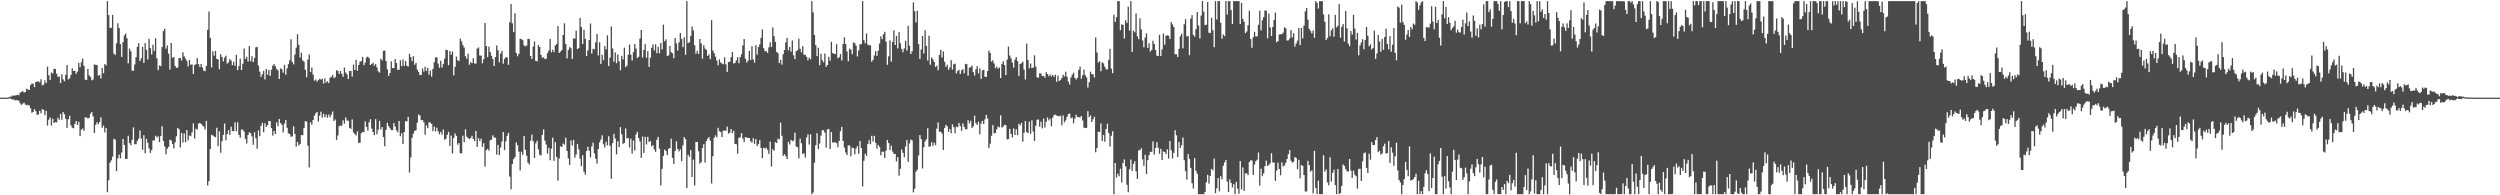 <svg xmlns="http://www.w3.org/2000/svg" width="1920" height="150"><path d="M0 75.000h1v1.000H0zM1 75.000h1v1.000H1zM2 75.000h1v1.000H2zM3 75.000h1v1.000H3zM4 74.995h1v1.000H4zM5 74.897h1v1.000H5zM6 74.753h1v1.000H6zM7 74.335h1v1.204H7zM8 74.200h1v1.678H8zM9 73.343h1v3.125H9zM10 73.459h1v2.880H10zM11 73.321h1v3.836H11zM12 73.145h1v3.645H12zM13 72.686h1v4.477H13zM14 73.131h1v4.191H14zM15 71.190h1v8.227H15zM16 70.609h1v9.915H16zM17 69.957h1v9.636H17zM18 71.090h1v7.668H18zM19 70.640h1v9.636H19zM20 68.102h1v12.681H20zM21 68.703h1v11.837H21zM22 69.145h1v11.911H22zM23 65.318h1v17.902H23zM24 64.151h1v22.397H24zM25 64.306h1v21.648H25zM26 66.884h1v16.935H26zM27 62.960h1v22.390H27zM28 62.640h1v25.519H28zM29 62.529h1v25.380H29zM30 63.299h1v21.767H30zM31 60.867h1v26.162H31zM32 65.608h1v18.172H32zM33 64.953h1v19.460H33zM34 61.732h1v26.802H34zM35 63.816h1v21.317H35zM36 51.143h1v45.241H36zM37 57.808h1v34.094H37zM38 61.478h1v28.666H38zM39 55.676h1v40.734H39zM40 56.498h1v34.744H40zM41 52.824h1v41.641H41zM42 52.992h1v40.705H42zM43 56.505h1v37.564H43zM44 59.013h1v31.465H44zM45 58.712h1v33.302H45zM46 63.778h1v23.735H46zM47 57.058h1v34.957H47zM48 60.992h1v25.083H48zM49 62.403h1v25.338H49zM50 57.400h1v33.899H50zM51 49.873h1v48.379H51zM52 61.029h1v30.612H52zM53 60.152h1v28.799H53zM54 57.567h1v38.746H54zM55 52.472h1v45.604H55zM56 54.511h1v44.043H56zM57 54.322h1v40.954H57zM58 56.702h1v36.263H58zM59 54.976h1v41.046H59zM60 48.252h1v45.288H60zM61 51.684h1v52.798H61zM62 47.842h1v51.691H62zM63 44.983h1v53.742H63zM64 50.557h1v49.844H64zM65 61.172h1v28.909H65zM66 61.504h1v28.739H66zM67 52.907h1v38.109H67zM68 57.926h1v32.616H68zM69 59.071h1v28.306H69zM70 61.710h1v24.256H70zM71 61.101h1v28.242H71zM72 49.464h1v52.719H72zM73 49.840h1v46.033H73zM74 49.882h1v44.025H74zM75 58.127h1v37.224H75zM76 57.573h1v36.101H76zM77 60.318h1v29.803H77zM78 52.187h1v45.968H78zM79 56.231h1v40.159H79zM80 49.262h1v52.412H80zM81 50.205h1v48.068H81zM82 0.863h1v146.790H82zM83 11.606h1v126.855H83zM84 21.462h1v103.461H84zM85 21.329h1v101.840H85zM86 11.439h1v108.872H86zM87 41.103h1v65.514H87zM88 42.235h1v65.020H88zM89 33.320h1v98.053H89zM90 17.859h1v103.802H90zM91 21.538h1v97.238H91zM92 33.877h1v87.767H92zM93 43.668h1v73.438H93zM94 32.390h1v74.323H94zM95 27.256h1v84.071H95zM96 25.761h1v96.289H96zM97 29.319h1v92.718H97zM98 48.669h1v55.598H98zM99 37.389h1v72.470H99zM100 39.361h1v72.257H100zM101 54.280h1v53.150H101zM102 54.249h1v43.589H102zM103 49.563h1v61.197H103zM104 43.915h1v66.844H104zM105 36.015h1v72.207H105zM106 33.142h1v73.416H106zM107 46.791h1v53.415H107zM108 44.779h1v61.640H108zM109 35.984h1v79.044H109zM110 48.342h1v55.484H110zM111 33.127h1v84.625H111zM112 38.279h1v68.376H112zM113 45.689h1v64.016H113zM114 29.765h1v84.207H114zM115 36.948h1v80.437H115zM116 41.806h1v73.472H116zM117 34.332h1v73.540H117zM118 39.069h1v68.822H118zM119 29.382h1v74.860H119zM120 44.797h1v60.737H120zM121 53.851h1v50.890H121zM122 50.203h1v58.927H122zM123 50.757h1v53.652H123zM124 36.126h1v60.834H124zM125 23.929h1v84.299H125zM126 22.117h1v90.376H126zM127 37.337h1v81.193H127zM128 34.930h1v79.231H128zM129 41.195h1v71.612H129zM130 53.475h1v53.820H130zM131 32.986h1v74.831H131zM132 44.463h1v66.190H132zM133 43.755h1v70.251H133zM134 50.649h1v58.726H134zM135 52.156h1v52.533H135zM136 51.860h1v46.348H136zM137 44.755h1v54.544H137zM138 44.546h1v68.683H138zM139 46.426h1v55.686H139zM140 40.209h1v69.235H140zM141 43.365h1v59.137H141zM142 44.992h1v64.254H142zM143 46.688h1v53.153H143zM144 51.050h1v56.674H144zM145 46.051h1v58.009H145zM146 49.717h1v54.939H146zM147 49.547h1v52.005H147zM148 56.762h1v38.024H148zM149 49.985h1v56.416H149zM150 49.322h1v49.593H150zM151 44.658h1v54.824H151zM152 49.279h1v45.661H152zM153 51.502h1v42.880H153zM154 49.128h1v46.042H154zM155 51.855h1v44.549H155zM156 54.197h1v43.026H156zM157 54.668h1v44.704H157zM158 50.615h1v42.234H158zM159 22.948h1v119.510H159zM160 8.865h1v130.271H160zM161 29.097h1v85.330H161zM162 51.829h1v51.638H162zM163 39.315h1v64.762H163zM164 42.733h1v62.118H164zM165 39.071h1v66.305H165zM166 45.231h1v52.878H166zM167 45.630h1v66.615H167zM168 53.157h1v47.717H168zM169 41.626h1v75.721H169zM170 43.754h1v64.728H170zM171 47.141h1v56.411H171zM172 44.306h1v50.573H172zM173 42.777h1v65.012H173zM174 48.833h1v54.223H174zM175 47.849h1v52.108H175zM176 45.384h1v58.270H176zM177 46.508h1v50.816H177zM178 49.974h1v50.760H178zM179 47.477h1v53.333H179zM180 50.602h1v43.378H180zM181 42.078h1v58.752H181zM182 53.824h1v40.107H182zM183 50.901h1v52.669H183zM184 45.017h1v60.737H184zM185 53.743h1v45.786H185zM186 48.971h1v50.647H186zM187 37.299h1v63.764H187zM188 45.268h1v61.364H188zM189 43.555h1v66.612H189zM190 47.281h1v56.452H190zM191 35.355h1v66.295H191zM192 47.060h1v55.261H192zM193 43.179h1v61.577H193zM194 47.663h1v63.548H194zM195 44.536h1v57.039H195zM196 36.423h1v69.780H196zM197 35.954h1v78.295H197zM198 50.381h1v49.797H198zM199 55.021h1v49.518H199zM200 58.962h1v37.682H200zM201 56.965h1v37.345H201zM202 54.383h1v47.173H202zM203 60.971h1v33.677H203zM204 53.000h1v44.506H204zM205 57.421h1v38.668H205zM206 53.731h1v39.208H206zM207 58.375h1v34.684H207zM208 53.484h1v44.879H208zM209 50.455h1v53.692H209zM210 49.258h1v51.322H210zM211 50.897h1v52.044H211zM212 52.926h1v41.101H212zM213 53.997h1v42.926H213zM214 60.646h1v30.772H214zM215 52.506h1v41.973H215zM216 53.176h1v42.678H216zM217 55.823h1v45.842H217zM218 49.808h1v45.161H218zM219 57.413h1v34.735H219zM220 52.541h1v45.588H220zM221 49.263h1v53.132H221zM222 46.301h1v56.672H222zM223 30.143h1v74.933H223zM224 47.667h1v57.096H224zM225 49.476h1v47.474H225zM226 41.926h1v61.014H226zM227 36.549h1v76.023H227zM228 26.285h1v82.655H228zM229 34.433h1v77.268H229zM230 44.212h1v66.452H230zM231 40.488h1v63.175H231zM232 46.308h1v57.608H232zM233 47.395h1v50.975H233zM234 53.627h1v39.431H234zM235 59.272h1v34.078H235zM236 45.794h1v66.096H236zM237 41.857h1v86.657H237zM238 55.352h1v38.566H238zM239 51.816h1v43.863H239zM240 57.276h1v34.885H240zM241 61.943h1v27.001H241zM242 61.044h1v26.083H242zM243 62.699h1v23.337H243zM244 61.558h1v31.773H244zM245 60.443h1v28.375H245zM246 61.123h1v24.650H246zM247 60.517h1v29.876H247zM248 64.166h1v23.279H248zM249 60.285h1v29.670H249zM250 63.506h1v24.525H250zM251 62.301h1v28.114H251zM252 63.784h1v24.234H252zM253 59.742h1v30.256H253zM254 58.967h1v28.997H254zM255 57.536h1v28.127H255zM256 60.010h1v32.967H256zM257 59.241h1v32.585H257zM258 53.919h1v53.495H258zM259 54.464h1v49.647H259zM260 56.737h1v40.181H260zM261 54.546h1v41.820H261zM262 56.675h1v39.935H262zM263 59.000h1v33.340H263zM264 51.917h1v43.039H264zM265 55.637h1v34.584H265zM266 56.997h1v35.558H266zM267 60.734h1v31.920H267zM268 54.541h1v43.700H268zM269 54.385h1v44.636H269zM270 58.854h1v32.845H270zM271 49.604h1v52.119H271zM272 53.741h1v49.218H272zM273 45.950h1v58.078H273zM274 54.362h1v46.543H274zM275 49.869h1v59.997H275zM276 47.436h1v62.156H276zM277 46.873h1v55.505H277zM278 43.654h1v57.790H278zM279 50.078h1v51.366H279zM280 48.044h1v45.213H280zM281 44.144h1v53.290H281zM282 43.487h1v56.846H282zM283 44.655h1v49.288H283zM284 49.927h1v41.685H284zM285 49.088h1v49.657H285zM286 48.113h1v53.271H286zM287 50.458h1v53.340H287zM288 49.079h1v42.452H288zM289 51.727h1v51.374H289zM290 54.760h1v44.835H290zM291 55.708h1v37.053H291zM292 45.126h1v54.294H292zM293 46.396h1v51.198H293zM294 39.020h1v66.322H294zM295 38.865h1v73.475H295zM296 46.902h1v52.795H296zM297 53.242h1v41.071H297zM298 58.280h1v38.595H298zM299 56.075h1v42.442H299zM300 47.159h1v52.822H300zM301 52.304h1v47.622H301zM302 52.263h1v42.132H302zM303 45.332h1v51.883H303zM304 48.390h1v51.728H304zM305 53.651h1v48.005H305zM306 53.487h1v39.452H306zM307 46.297h1v58.348H307zM308 50.851h1v51.471H308zM309 45.639h1v64.946H309zM310 50.616h1v50.763H310zM311 46.875h1v46.152H311zM312 50.473h1v42.808H312zM313 51.098h1v38.639H313zM314 41.338h1v91.151H314zM315 43.791h1v77.136H315zM316 46.897h1v58.936H316zM317 43.103h1v59.575H317zM318 49.703h1v50.896H318zM319 48.274h1v51.683H319zM320 53.474h1v40.799H320zM321 55.194h1v32.685H321zM322 57.632h1v31.127H322zM323 57.504h1v34.836H323zM324 52.563h1v39.654H324zM325 54.933h1v38.954H325zM326 51.258h1v52.218H326zM327 54.425h1v41.873H327zM328 52.101h1v46.316H328zM329 57.378h1v36.481H329zM330 54.162h1v39.993H330zM331 58.875h1v36.302H331zM332 53.016h1v47.701H332zM333 47.801h1v49.428H333zM334 44.080h1v56.792H334zM335 43.942h1v54.096H335zM336 48.869h1v52.062H336zM337 51.952h1v51.174H337zM338 46.584h1v54.671H338zM339 51.908h1v51.537H339zM340 49.030h1v50.446H340zM341 45.010h1v62.215H341zM342 38.172h1v68.440H342zM343 38.479h1v65.058H343zM344 50.029h1v51.239H344zM345 39.228h1v72.859H345zM346 41.985h1v62.155H346zM347 39.578h1v78.356H347zM348 57.979h1v48.060H348zM349 51.321h1v51.176H349zM350 43.419h1v60.990H350zM351 46.254h1v64.845H351zM352 46.845h1v62.971H352zM353 29.653h1v88.000H353zM354 31.737h1v86.055H354zM355 34.675h1v69.531H355zM356 36.559h1v72.601H356zM357 43.180h1v56.097H357zM358 45.141h1v59.836H358zM359 41.289h1v64.820H359zM360 49.717h1v57.154H360zM361 47.760h1v58.228H361zM362 48.483h1v55.818H362zM363 44.734h1v61.961H363zM364 48.742h1v59.674H364zM365 48.812h1v51.764H365zM366 37.324h1v75.398H366zM367 36.410h1v69.740H367zM368 42.577h1v65.824H368zM369 42.770h1v63.681H369zM370 48.604h1v64.214H370zM371 45.440h1v64.574H371zM372 17.669h1v110.323H372zM373 35.318h1v80.040H373zM374 43.843h1v70.498H374zM375 35.850h1v79.868H375zM376 39.973h1v67.772H376zM377 42.786h1v64.495H377zM378 45.385h1v58.505H378zM379 50.667h1v54.891H379zM380 43.789h1v62.000H380zM381 34.926h1v83.813H381zM382 38.554h1v72.685H382zM383 47.856h1v71.320H383zM384 41.172h1v72.192H384zM385 39.086h1v69.630H385zM386 48.913h1v52.474H386zM387 45.190h1v70.126H387zM388 43.777h1v64.731H388zM389 44.177h1v60.131H389zM390 49.745h1v52.275H390zM391 17.099h1v118.493H391zM392 3.155h1v142.260H392zM393 17.931h1v108.012H393zM394 24.666h1v97.451H394zM395 10.207h1v110.530H395zM396 40.642h1v68.727H396zM397 43.207h1v68.339H397zM398 41.379h1v75.153H398zM399 29.673h1v101.184H399zM400 30.082h1v86.474H400zM401 30.842h1v88.081H401zM402 34.888h1v69.614H402zM403 35.560h1v79.516H403zM404 35.004h1v84.622H404zM405 29.798h1v95.091H405zM406 30.024h1v96.324H406zM407 42.993h1v65.080H407zM408 45.260h1v58.133H408zM409 35.781h1v72.744H409zM410 31.825h1v89.460H410zM411 46.769h1v63.320H411zM412 47.073h1v60.952H412zM413 34.521h1v80.201H413zM414 36.108h1v82.767H414zM415 42.208h1v77.212H415zM416 44.324h1v59.227H416zM417 44.040h1v55.377H417zM418 45.331h1v62.714H418zM419 45.091h1v65.912H419zM420 40.810h1v77.207H420zM421 38.748h1v74.880H421zM422 29.891h1v93.218H422zM423 40.156h1v74.037H423zM424 38.152h1v67.569H424zM425 40.085h1v83.473H425zM426 34.939h1v74.227H426zM427 33.857h1v86.603H427zM428 20.013h1v118.675H428zM429 40.647h1v81.089H429zM430 39.670h1v72.647H430zM431 38.404h1v74.524H431zM432 26.862h1v83.391H432zM433 17.915h1v93.128H433zM434 33.764h1v71.998H434zM435 44.910h1v70.931H435zM436 38.450h1v83.243H436zM437 36.173h1v90.503H437zM438 36.992h1v70.955H438zM439 45.236h1v66.557H439zM440 29.469h1v77.913H440zM441 29.679h1v91.460H441zM442 23.510h1v95.104H442zM443 37.698h1v72.798H443zM444 36.962h1v77.705H444zM445 13.750h1v108.114H445zM446 20.763h1v106.875H446zM447 33.771h1v85.417H447zM448 22.887h1v108.971H448zM449 29.799h1v104.341H449zM450 43.009h1v73.002H450zM451 38.635h1v74.082H451zM452 30.813h1v84.912H452zM453 17.999h1v102.909H453zM454 41.183h1v71.258H454zM455 37.465h1v72.071H455zM456 37.865h1v79.895H456zM457 32.537h1v89.345H457zM458 25.996h1v99.704H458zM459 42.536h1v71.902H459zM460 32.467h1v76.841H460zM461 49.099h1v58.044H461zM462 42.078h1v61.857H462zM463 46.184h1v64.685H463zM464 35.361h1v77.975H464zM465 37.929h1v70.932H465zM466 27.146h1v84.506H466zM467 50.744h1v53.858H467zM468 44.291h1v67.683H468zM469 20.349h1v116.945H469zM470 37.197h1v72.741H470zM471 47.394h1v55.379H471zM472 40.220h1v66.202H472zM473 48.530h1v70.025H473zM474 41.838h1v66.638H474zM475 47.116h1v65.823H475zM476 53.917h1v43.716H476zM477 42.852h1v60.304H477zM478 45.584h1v64.898H478zM479 36.607h1v73.181H479zM480 51.490h1v47.152H480zM481 50.401h1v55.887H481zM482 42.054h1v63.959H482zM483 34.278h1v79.036H483zM484 41.972h1v64.517H484zM485 46.463h1v71.490H485zM486 40.013h1v67.937H486zM487 33.817h1v81.783H487zM488 37.268h1v65.932H488zM489 44.560h1v56.705H489zM490 43.577h1v62.492H490zM491 29.578h1v79.079H491zM492 23.052h1v98.168H492zM493 44.165h1v60.680H493zM494 38.358h1v79.162H494zM495 33.902h1v71.178H495zM496 44.309h1v66.631H496zM497 39.357h1v65.726H497zM498 51.361h1v57.760H498zM499 44.272h1v64.041H499zM500 36.703h1v75.680H500zM501 34.204h1v77.267H501zM502 38.705h1v76.027H502zM503 33.984h1v82.648H503zM504 40.852h1v66.468H504zM505 35.934h1v69.170H505zM506 40.879h1v73.314H506zM507 32.956h1v109.478H507zM508 37.911h1v91.759H508zM509 18.917h1v100.800H509zM510 31.713h1v83.116H510zM511 30.182h1v85.824H511zM512 43.053h1v76.099H512zM513 42.562h1v71.680H513zM514 35.259h1v78.472H514zM515 40.153h1v66.390H515zM516 40.903h1v80.300H516zM517 44.694h1v81.186H517zM518 29.184h1v86.794H518zM519 33.368h1v75.195H519zM520 38.859h1v75.520H520zM521 32.586h1v83.682H521zM522 25.292h1v89.469H522zM523 29.825h1v93.997H523zM524 36.217h1v75.334H524zM525 28.653h1v76.649H525zM526 42.105h1v64.738H526zM527 0.863h1v143.558H527zM528 33.057h1v85.853H528zM529 32.461h1v87.961H529zM530 27.691h1v87.546H530zM531 20.322h1v115.595H531zM532 23.361h1v99.235H532zM533 34.714h1v107.789H533zM534 41.224h1v67.841H534zM535 38.986h1v70.076H535zM536 41.437h1v74.756H536zM537 29.970h1v95.676H537zM538 33.258h1v91.295H538zM539 45.008h1v68.679H539zM540 34.729h1v76.010H540zM541 37.348h1v87.501H541zM542 38.335h1v70.075H542zM543 42.996h1v63.513H543zM544 41.725h1v63.568H544zM545 45.481h1v62.611H545zM546 15.488h1v125.408H546zM547 38.764h1v81.223H547zM548 40.799h1v65.095H548zM549 43.528h1v60.476H549zM550 46.431h1v59.003H550zM551 50.142h1v48.021H551zM552 45.612h1v55.192H552zM553 47.928h1v53.469H553zM554 48.797h1v56.462H554zM555 49.307h1v51.024H555zM556 44.033h1v56.311H556zM557 49.395h1v50.937H557zM558 55.256h1v41.990H558zM559 47.556h1v55.104H559zM560 47.415h1v54.416H560zM561 43.908h1v55.176H561zM562 39.990h1v62.233H562zM563 48.723h1v51.673H563zM564 48.306h1v62.233H564zM565 46.324h1v64.492H565zM566 43.821h1v74.248H566zM567 48.521h1v57.342H567zM568 43.908h1v61.516H568zM569 41.608h1v60.650H569zM570 34.935h1v71.505H570zM571 30.000h1v79.149H571zM572 45.024h1v60.272H572zM573 48.017h1v57.708H573zM574 46.537h1v59.328H574zM575 39.029h1v66.937H575zM576 46.059h1v62.346H576zM577 35.518h1v74.064H577zM578 45.542h1v60.623H578zM579 48.146h1v62.352H579zM580 34.772h1v72.006H580zM581 41.969h1v70.117H581zM582 36.194h1v74.537H582zM583 34.168h1v73.461H583zM584 29.098h1v84.508H584zM585 22.649h1v98.764H585zM586 37.042h1v76.401H586zM587 39.300h1v74.913H587zM588 39.309h1v74.102H588zM589 40.609h1v74.496H589zM590 36.350h1v81.826H590zM591 32.554h1v76.206H591zM592 36.020h1v91.885H592zM593 21.118h1v93.457H593zM594 27.805h1v88.025H594zM595 32.217h1v76.886H595zM596 39.896h1v69.939H596zM597 40.930h1v65.601H597zM598 48.433h1v58.538H598zM599 46.028h1v48.178H599zM600 49.600h1v54.707H600zM601 41.656h1v77.998H601zM602 38.398h1v80.024H602zM603 32.495h1v87.508H603zM604 29.058h1v93.157H604zM605 38.593h1v70.346H605zM606 36.051h1v74.897H606zM607 39.695h1v67.733H607zM608 31.089h1v77.425H608zM609 42.434h1v65.486H609zM610 45.398h1v56.515H610zM611 39.272h1v73.237H611zM612 38.596h1v74.429H612zM613 29.767h1v91.887H613zM614 37.443h1v69.019H614zM615 40.208h1v69.800H615zM616 35.532h1v82.642H616zM617 41.996h1v75.705H617zM618 42.181h1v78.793H618zM619 43.579h1v62.032H619zM620 46.266h1v56.921H620zM621 44.274h1v66.792H621zM622 45.532h1v57.675H622zM623 0.863h1v148.275H623zM624 9.523h1v138.282H624zM625 26.896h1v98.129H625zM626 34.652h1v76.861H626zM627 43.103h1v59.213H627zM628 36.646h1v77.874H628zM629 50.043h1v60.177H629zM630 41.278h1v62.916H630zM631 46.186h1v53.879H631zM632 47.824h1v52.234H632zM633 41.114h1v60.729H633zM634 51.281h1v62.057H634zM635 49.945h1v49.482H635zM636 43.598h1v55.426H636zM637 46.539h1v67.867H637zM638 32.125h1v69.323H638zM639 40.680h1v68.765H639zM640 41.331h1v68.151H640zM641 41.584h1v67.709H641zM642 33.938h1v75.987H642zM643 44.683h1v68.475H643zM644 43.935h1v64.317H644zM645 41.548h1v59.218H645zM646 46.464h1v50.993H646zM647 33.772h1v74.465H647zM648 28.691h1v84.726H648zM649 33.907h1v83.221H649zM650 39.545h1v79.584H650zM651 47.020h1v64.620H651zM652 37.372h1v74.393H652zM653 38.157h1v81.907H653zM654 41.614h1v71.752H654zM655 32.565h1v81.146H655zM656 33.244h1v85.248H656zM657 35.125h1v78.930H657zM658 43.363h1v68.890H658zM659 38.687h1v79.352H659zM660 33.945h1v74.323H660zM661 33.943h1v79.723H661zM662 0.863h1v142.319H662zM663 30.886h1v92.570H663zM664 33.207h1v84.871H664zM665 25.668h1v94.094H665zM666 34.271h1v76.398H666zM667 34.839h1v72.836H667zM668 34.752h1v75.973H668zM669 47.415h1v56.874H669zM670 45.967h1v62.654H670zM671 42.604h1v61.760H671zM672 39.259h1v70.440H672zM673 42.916h1v71.299H673zM674 39.023h1v72.262H674zM675 33.496h1v79.351H675zM676 27.828h1v91.469H676zM677 30.078h1v86.529H677zM678 26.330h1v90.147H678zM679 24.432h1v96.956H679zM680 31.939h1v83.736H680zM681 49.753h1v57.791H681zM682 43.283h1v66.588H682zM683 31.063h1v84.114H683zM684 47.305h1v64.552H684zM685 32.188h1v84.176H685zM686 23.314h1v94.827H686zM687 34.557h1v83.642H687zM688 27.651h1v96.374H688zM689 37.136h1v83.478H689zM690 24.676h1v110.230H690zM691 33.217h1v96.390H691zM692 37.535h1v77.286H692zM693 40.105h1v77.300H693zM694 37.166h1v83.627H694zM695 31.308h1v81.221H695zM696 38.816h1v68.761H696zM697 19.815h1v104.524H697zM698 35.105h1v75.052H698zM699 41.453h1v65.666H699zM700 39.475h1v68.333H700zM701 1.836h1v145.933H701zM702 8.606h1v136.335H702zM703 17.226h1v114.635H703zM704 8.288h1v121.972H704zM705 33.896h1v85.467H705zM706 45.282h1v58.439H706zM707 38.054h1v68.874H707zM708 27.650h1v101.742H708zM709 41.046h1v71.999H709zM710 23.256h1v85.320H710zM711 35.269h1v71.743H711zM712 46.462h1v52.065H712zM713 27.391h1v85.230H713zM714 49.660h1v62.759H714zM715 44.089h1v65.137H715zM716 45.614h1v66.587H716zM717 47.567h1v61.968H717zM718 51.413h1v60.108H718zM719 50.388h1v48.385H719zM720 53.972h1v40.021H720zM721 42.263h1v58.922H721zM722 38.268h1v62.924H722zM723 44.202h1v58.360H723zM724 39.468h1v75.702H724zM725 47.437h1v50.807H725zM726 51.408h1v44.475H726zM727 49.720h1v47.360H727zM728 53.625h1v47.683H728zM729 51.759h1v47.262H729zM730 46.211h1v56.084H730zM731 53.470h1v42.091H731zM732 49.327h1v48.347H732zM733 48.911h1v53.368H733zM734 56.353h1v40.930H734zM735 54.572h1v43.194H735zM736 53.543h1v40.922H736zM737 56.833h1v40.006H737zM738 53.971h1v46.486H738zM739 53.215h1v41.558H739zM740 56.309h1v41.121H740zM741 48.979h1v50.300H741zM742 49.296h1v50.008H742zM743 58.091h1v34.173H743zM744 51.975h1v42.761H744zM745 51.557h1v41.272H745zM746 50.400h1v47.940H746zM747 55.367h1v41.675H747zM748 58.004h1v30.810H748zM749 53.271h1v41.364H749zM750 50.808h1v45.156H750zM751 56.363h1v37.076H751zM752 52.598h1v50.592H752zM753 60.592h1v34.283H753zM754 54.115h1v38.708H754zM755 53.533h1v41.767H755zM756 59.051h1v32.603H756zM757 59.033h1v29.256H757zM758 54.573h1v36.422H758zM759 38.814h1v74.971H759zM760 40.707h1v69.605H760zM761 47.342h1v56.972H761zM762 46.300h1v49.799H762zM763 48.746h1v53.665H763zM764 52.376h1v49.737H764zM765 51.148h1v48.239H765zM766 52.803h1v44.352H766zM767 51.788h1v46.046H767zM768 59.937h1v28.651H768zM769 49.031h1v48.944H769zM770 47.003h1v50.146H770zM771 49.943h1v45.899H771zM772 57.695h1v38.435H772zM773 45.782h1v61.305H773zM774 35.786h1v70.919H774zM775 42.629h1v56.352H775zM776 44.863h1v58.064H776zM777 48.109h1v57.463H777zM778 51.901h1v46.702H778zM779 45.756h1v57.922H779zM780 43.835h1v55.434H780zM781 46.875h1v56.948H781zM782 58.303h1v36.783H782zM783 49.107h1v47.253H783zM784 48.543h1v45.822H784zM785 47.325h1v61.480H785zM786 53.444h1v48.452H786zM787 61.005h1v31.911H787zM788 33.514h1v67.972H788zM789 46.089h1v56.113H789zM790 52.479h1v41.018H790zM791 48.727h1v54.001H791zM792 52.269h1v40.085H792zM793 51.963h1v49.112H793zM794 42.487h1v65.760H794zM795 51.170h1v45.467H795zM796 59.429h1v32.491H796zM797 59.596h1v32.225H797zM798 56.327h1v40.951H798zM799 56.495h1v36.934H799zM800 58.458h1v40.120H800zM801 58.244h1v32.827H801zM802 59.621h1v38.323H802zM803 55.398h1v38.199H803zM804 56.821h1v33.376H804zM805 58.583h1v33.865H805zM806 57.222h1v33.926H806zM807 58.713h1v38.235H807zM808 57.540h1v32.849H808zM809 59.053h1v29.382H809zM810 57.410h1v30.602H810zM811 62.835h1v25.855H811zM812 58.086h1v31.040H812zM813 62.276h1v27.045H813zM814 61.371h1v27.398H814zM815 59.891h1v36.328H815zM816 57.385h1v31.307H816zM817 58.685h1v35.253H817zM818 55.035h1v37.466H818zM819 58.993h1v30.788H819zM820 62.674h1v25.023H820zM821 64.873h1v22.353H821zM822 59.492h1v31.328H822zM823 57.339h1v32.926H823zM824 55.815h1v38.845H824zM825 59.809h1v31.322H825zM826 61.146h1v26.981H826zM827 59.776h1v30.133H827zM828 53.683h1v36.269H828zM829 51.079h1v39.259H829zM830 60.430h1v28.675H830zM831 57.795h1v34.742H831zM832 53.464h1v44.527H832zM833 57.736h1v40.621H833zM834 59.463h1v38.762H834zM835 67.276h1v18.113H835zM836 63.190h1v26.806H836zM837 55.042h1v33.660H837zM838 56.870h1v36.824H838zM839 57.162h1v34.417H839zM840 59.502h1v30.222H840zM841 28.703h1v88.265H841zM842 40.279h1v73.408H842zM843 48.021h1v53.176H843zM844 47.030h1v54.367H844zM845 54.687h1v40.136H845zM846 47.860h1v60.406H846zM847 48.647h1v55.048H847zM848 51.233h1v57.604H848zM849 53.163h1v45.923H849zM850 53.369h1v41.648H850zM851 46.000h1v56.234H851zM852 37.548h1v74.985H852zM853 52.671h1v51.610H853zM854 56.212h1v44.542H854zM855 11.267h1v137.870H855zM856 16.854h1v108.385H856zM857 13.266h1v123.123H857zM858 0.863h1v132.566H858zM859 0.863h1v134.514H859zM860 23.230h1v106.289H860zM861 18.681h1v121.498H861zM862 19.127h1v106.055H862zM863 29.523h1v92.875H863zM864 15.608h1v112.185H864zM865 17.621h1v124.252H865zM866 5.101h1v142.581H866zM867 23.552h1v106.418H867zM868 0.863h1v121.641H868zM869 39.905h1v91.429H869zM870 23.500h1v102.452H870zM871 24.805h1v98.990H871zM872 10.384h1v121.212H872zM873 27.873h1v109.533H873zM874 30.096h1v85.442H874zM875 14.058h1v101.205H875zM876 22.599h1v91.206H876zM877 31.093h1v91.276H877zM878 36.317h1v91.018H878zM879 28.831h1v89.994H879zM880 25.611h1v107.976H880zM881 36.789h1v86.218H881zM882 33.237h1v85.959H882zM883 39.644h1v77.002H883zM884 38.380h1v78.179H884zM885 31.269h1v77.367H885zM886 33.816h1v84.977H886zM887 38.471h1v75.189H887zM888 42.767h1v66.417H888zM889 43.080h1v70.400H889zM890 26.727h1v91.339H890zM891 42.991h1v71.291H891zM892 37.983h1v84.914H892zM893 25.780h1v90.427H893zM894 34.346h1v82.443H894zM895 27.452h1v90.840H895zM896 27.099h1v87.545H896zM897 27.422h1v94.357H897zM898 29.917h1v78.366H898zM899 17.013h1v98.434H899zM900 18.807h1v102.972H900zM901 20.732h1v96.682H901zM902 41.650h1v58.375H902zM903 41.640h1v62.270H903zM904 43.789h1v76.906H904zM905 37.458h1v71.649H905zM906 27.807h1v85.738H906zM907 25.969h1v85.578H907zM908 37.125h1v68.515H908zM909 18.654h1v104.413H909zM910 14.779h1v116.667H910zM911 27.944h1v109.934H911zM912 27.675h1v90.661H912zM913 42.356h1v79.610H913zM914 14.330h1v114.635H914zM915 11.696h1v128.988H915zM916 26.802h1v117.975H916zM917 28.164h1v93.243H917zM918 22.450h1v108.711H918zM919 9.281h1v124.089H919zM920 19.572h1v129.565H920zM921 29.425h1v119.712H921zM922 11.943h1v137.195H922zM923 0.863h1v148.275H923zM924 8.982h1v140.155H924zM925 19.284h1v128.081H925zM926 18.966h1v121.014H926zM927 1.522h1v132.730H927zM928 25.097h1v115.906H928zM929 25.406h1v109.729H929zM930 13.623h1v116.091H930zM931 23.201h1v107.623H931zM932 36.261h1v85.485H932zM933 0.863h1v147.542H933zM934 15.001h1v129.623H934zM935 0.863h1v135.909H935zM936 0.863h1v146.142H936zM937 17.535h1v117.768H937zM938 29.766h1v107.954H938zM939 26.447h1v100.821H939zM940 27.768h1v96.959H940zM941 0.863h1v121.946H941zM942 11.235h1v128.235H942zM943 0.863h1v146.586H943zM944 0.863h1v136.887H944zM945 7.729h1v132.750H945zM946 18.493h1v125.515H946zM947 0.863h1v140.543H947zM948 0.863h1v148.275H948zM949 0.863h1v138.852H949zM950 0.863h1v143.978H950zM951 0.863h1v147.980H951zM952 18.422h1v105.242H952zM953 2.201h1v143.317H953zM954 14.479h1v114.112H954zM955 16.728h1v129.991H955zM956 25.473h1v107.740H956zM957 24.204h1v108.863H957zM958 19.398h1v115.093H958zM959 8.240h1v116.234H959zM960 29.942h1v93.197H960zM961 36.721h1v86.463H961zM962 28.509h1v105.791H962zM963 24.461h1v101.904H963zM964 27.995h1v95.802H964zM965 27.976h1v94.699H965zM966 19.032h1v98.129H966zM967 8.174h1v134.379H967zM968 23.353h1v106.244H968zM969 15.582h1v119.716H969zM970 13.162h1v120.038H970zM971 8.021h1v119.529H971zM972 8.218h1v115.136H972zM973 29.378h1v98.115H973zM974 10.463h1v116.081H974zM975 21.061h1v104.360H975zM976 27.708h1v89.977H976zM977 20.759h1v103.959H977zM978 15.284h1v109.557H978zM979 9.633h1v129.276H979zM980 32.528h1v98.481H980zM981 31.537h1v93.376H981zM982 26.449h1v103.379H982zM983 26.296h1v108.302H983zM984 26.220h1v98.503H984zM985 25.054h1v102.753H985zM986 20.940h1v106.122H986zM987 21.780h1v103.242H987zM988 31.154h1v91.026H988zM989 30.923h1v87.566H989zM990 29.504h1v85.743H990zM991 23.083h1v100.348H991zM992 28.768h1v96.142H992zM993 25.429h1v98.768H993zM994 35.815h1v84.751H994zM995 33.362h1v87.957H995zM996 31.192h1v98.746H996zM997 21.431h1v101.313H997zM998 34.591h1v102.375H998zM999 21.339h1v105.286H999zM1000 29.481h1v97.971H1000zM1001 19.637h1v114.823H1001zM1002 8.659h1v138.396H1002zM1003 6.136h1v140.905H1003zM1004 15.061h1v108.496H1004zM1005 22.170h1v104.637H1005zM1006 23.646h1v108.104H1006zM1007 25.719h1v105.156H1007zM1008 23.471h1v125.046H1008zM1009 29.012h1v86.847H1009zM1010 0.863h1v143.429H1010zM1011 2.224h1v146.914H1011zM1012 6.549h1v132.077H1012zM1013 0.863h1v148.275H1013zM1014 0.863h1v148.275H1014zM1015 0.863h1v148.275H1015zM1016 11.033h1v108.140H1016zM1017 16.713h1v115.124H1017zM1018 30.754h1v99.389H1018zM1019 29.175h1v110.894H1019zM1020 10.983h1v131.417H1020zM1021 27.826h1v92.948H1021zM1022 23.320h1v116.129H1022zM1023 21.758h1v111.006H1023zM1024 28.167h1v102.119H1024zM1025 11.407h1v130.780H1025zM1026 21.161h1v127.977H1026zM1027 19.857h1v109.906H1027zM1028 3.144h1v145.994H1028zM1029 28.874h1v119.325H1029zM1030 20.724h1v122.018H1030zM1031 18.550h1v107.741H1031zM1032 31.921h1v95.450H1032zM1033 8.459h1v121.359H1033zM1034 21.792h1v109.683H1034zM1035 33.514h1v98.384H1035zM1036 35.472h1v86.644H1036zM1037 23.816h1v107.212H1037zM1038 26.624h1v110.112H1038zM1039 11.353h1v119.652H1039zM1040 21.994h1v112.159H1040zM1041 30.338h1v104.963H1041zM1042 25.296h1v119.563H1042zM1043 42.425h1v87.304H1043zM1044 34.892h1v94.681H1044zM1045 32.673h1v106.273H1045zM1046 30.147h1v93.790H1046zM1047 37.813h1v79.959H1047zM1048 30.765h1v86.271H1048zM1049 20.670h1v108.323H1049zM1050 27.428h1v105.507H1050zM1051 35.572h1v82.370H1051zM1052 34.062h1v88.613H1052zM1053 38.050h1v71.135H1053zM1054 36.801h1v74.581H1054zM1055 23.496h1v87.920H1055zM1056 45.269h1v62.295H1056zM1057 41.096h1v64.197H1057zM1058 26.814h1v90.037H1058zM1059 31.929h1v83.838H1059zM1060 39.733h1v78.946H1060zM1061 29.875h1v88.050H1061zM1062 38.222h1v74.155H1062zM1063 28.403h1v81.878H1063zM1064 21.984h1v95.963H1064zM1065 33.798h1v83.732H1065zM1066 37.876h1v70.387H1066zM1067 27.774h1v97.352H1067zM1068 39.683h1v73.425H1068zM1069 34.430h1v82.813H1069zM1070 21.517h1v105.817H1070zM1071 40.585h1v79.410H1071zM1072 46.409h1v63.201H1072zM1073 5.030h1v125.843H1073zM1074 5.858h1v132.334H1074zM1075 17.393h1v122.764H1075zM1076 3.545h1v145.592H1076zM1077 16.997h1v125.021H1077zM1078 19.134h1v118.384H1078zM1079 30.456h1v93.889H1079zM1080 26.481h1v103.956H1080zM1081 22.983h1v112.398H1081zM1082 28.359h1v84.003H1082zM1083 20.763h1v117.860H1083zM1084 22.502h1v115.749H1084zM1085 18.076h1v119.324H1085zM1086 19.029h1v116.922H1086zM1087 0.863h1v132.547H1087zM1088 1.959h1v147.178H1088zM1089 7.510h1v131.317H1089zM1090 4.135h1v145.002H1090zM1091 1.827h1v144.940H1091zM1092 0.863h1v148.275H1092zM1093 29.104h1v114.379H1093zM1094 31.523h1v101.524H1094zM1095 20.783h1v109.864H1095zM1096 21.031h1v112.662H1096zM1097 21.203h1v125.585H1097zM1098 18.147h1v99.698H1098zM1099 4.805h1v139.557H1099zM1100 16.554h1v120.128H1100zM1101 22.502h1v97.845H1101zM1102 5.196h1v143.942H1102zM1103 17.620h1v131.517H1103zM1104 15.322h1v110.765H1104zM1105 28.967h1v94.577H1105zM1106 34.992h1v78.691H1106zM1107 11.000h1v124.706H1107zM1108 0.863h1v148.275H1108zM1109 14.008h1v121.300H1109zM1110 5.390h1v139.462H1110zM1111 18.385h1v101.450H1111zM1112 13.135h1v126.076H1112zM1113 17.563h1v126.436H1113zM1114 23.181h1v125.956H1114zM1115 21.444h1v110.400H1115zM1116 20.296h1v94.747H1116zM1117 16.048h1v106.875H1117zM1118 25.079h1v113.236H1118zM1119 22.693h1v99.869H1119zM1120 24.846h1v93.829H1120zM1121 25.010h1v103.881H1121zM1122 20.759h1v108.476H1122zM1123 15.095h1v123.156H1123zM1124 26.552h1v109.555H1124zM1125 17.927h1v110.860H1125zM1126 9.600h1v123.608H1126zM1127 20.047h1v129.091H1127zM1128 16.463h1v122.829H1128zM1129 24.280h1v105.236H1129zM1130 28.919h1v97.349H1130zM1131 11.870h1v121.111H1131zM1132 16.013h1v119.293H1132zM1133 27.428h1v101.097H1133zM1134 21.767h1v100.291H1134zM1135 28.786h1v97.351H1135zM1136 18.920h1v113.653H1136zM1137 22.455h1v103.788H1137zM1138 18.380h1v102.180H1138zM1139 3.356h1v132.864H1139zM1140 20.474h1v107.570H1140zM1141 0.863h1v148.275H1141zM1142 0.863h1v148.275H1142zM1143 9.345h1v128.531H1143zM1144 7.146h1v119.892H1144zM1145 20.454h1v106.115H1145zM1146 14.458h1v131.319H1146zM1147 0.863h1v148.234H1147zM1148 0.863h1v138.765H1148zM1149 0.863h1v136.961H1149zM1150 2.998h1v145.994H1150zM1151 8.258h1v140.880H1151zM1152 0.863h1v148.275H1152zM1153 22.582h1v121.012H1153zM1154 11.524h1v134.235H1154zM1155 1.521h1v139.891H1155zM1156 0.863h1v148.275H1156zM1157 0.863h1v138.078H1157zM1158 5.475h1v135.180H1158zM1159 0.863h1v133.436H1159zM1160 8.552h1v137.577H1160zM1161 17.403h1v123.286H1161zM1162 14.455h1v123.684H1162zM1163 18.025h1v125.244H1163zM1164 27.055h1v90.314H1164zM1165 0.863h1v148.275H1165zM1166 0.863h1v148.275H1166zM1167 17.894h1v131.243H1167zM1168 0.863h1v148.275H1168zM1169 0.863h1v148.275H1169zM1170 0.863h1v142.689H1170zM1171 17.793h1v116.748H1171zM1172 16.414h1v129.585H1172zM1173 18.834h1v110.618H1173zM1174 0.863h1v148.275H1174zM1175 3.148h1v143.831H1175zM1176 19.738h1v118.085H1176zM1177 8.413h1v110.847H1177zM1178 11.779h1v136.779H1178zM1179 17.285h1v121.166H1179zM1180 0.863h1v148.275H1180zM1181 16.345h1v132.792H1181zM1182 0.863h1v148.275H1182zM1183 9.040h1v136.992H1183zM1184 7.230h1v128.865H1184zM1185 13.768h1v135.370H1185zM1186 10.737h1v131.629H1186zM1187 15.072h1v110.396H1187zM1188 0.863h1v148.275H1188zM1189 9.910h1v115.431H1189zM1190 22.565h1v104.867H1190zM1191 34.969h1v92.911H1191zM1192 34.822h1v83.257H1192zM1193 29.549h1v104.861H1193zM1194 33.353h1v92.008H1194zM1195 9.343h1v121.434H1195zM1196 13.645h1v123.186H1196zM1197 16.157h1v125.926H1197zM1198 39.380h1v73.135H1198zM1199 20.519h1v116.326H1199zM1200 18.036h1v108.653H1200zM1201 20.980h1v106.100H1201zM1202 23.714h1v107.472H1202zM1203 17.916h1v115.909H1203zM1204 21.474h1v119.542H1204zM1205 15.603h1v133.534H1205zM1206 7.842h1v120.112H1206zM1207 29.680h1v101.434H1207zM1208 20.610h1v100.056H1208zM1209 26.511h1v105.833H1209zM1210 31.689h1v107.557H1210zM1211 36.575h1v85.350H1211zM1212 34.155h1v83.351H1212zM1213 29.885h1v93.895H1213zM1214 13.961h1v104.068H1214zM1215 15.113h1v107.145H1215zM1216 1.909h1v140.208H1216zM1217 24.756h1v97.442H1217zM1218 11.481h1v125.065H1218zM1219 7.687h1v134.892H1219zM1220 19.538h1v103.698H1220zM1221 27.991h1v99.234H1221zM1222 39.635h1v78.427H1222zM1223 22.766h1v119.507H1223zM1224 21.432h1v102.305H1224zM1225 18.031h1v113.330H1225zM1226 24.921h1v101.971H1226zM1227 20.187h1v96.760H1227zM1228 7.313h1v140.793H1228zM1229 7.980h1v141.158H1229zM1230 27.028h1v118.270H1230zM1231 27.595h1v104.903H1231zM1232 3.791h1v134.908H1232zM1233 0.863h1v148.275H1233zM1234 0.863h1v148.275H1234zM1235 0.863h1v148.275H1235zM1236 0.863h1v148.275H1236zM1237 0.863h1v148.275H1237zM1238 0.863h1v148.275H1238zM1239 7.082h1v142.056H1239zM1240 4.229h1v144.909H1240zM1241 0.863h1v143.369H1241zM1242 0.863h1v148.275H1242zM1243 0.863h1v148.275H1243zM1244 0.863h1v148.275H1244zM1245 0.979h1v148.159H1245zM1246 0.863h1v139.975H1246zM1247 1.191h1v147.946H1247zM1248 7.555h1v135.341H1248zM1249 10.770h1v125.829H1249zM1250 0.863h1v143.867H1250zM1251 0.863h1v148.275H1251zM1252 2.006h1v147.131H1252zM1253 0.863h1v125.210H1253zM1254 3.346h1v136.210H1254zM1255 6.421h1v142.716H1255zM1256 16.914h1v116.371H1256zM1257 3.149h1v140.301H1257zM1258 0.863h1v148.275H1258zM1259 0.863h1v137.369H1259zM1260 13.989h1v105.759H1260zM1261 0.863h1v132.587H1261zM1262 8.792h1v135.616H1262zM1263 12.078h1v122.381H1263zM1264 22.316h1v111.468H1264zM1265 21.931h1v104.652H1265zM1266 15.138h1v133.999H1266zM1267 0.863h1v138.739H1267zM1268 10.816h1v118.999H1268zM1269 25.107h1v103.283H1269zM1270 29.226h1v97.629H1270zM1271 28.454h1v110.571H1271zM1272 0.863h1v140.251H1272zM1273 1.538h1v147.600H1273zM1274 12.340h1v128.005H1274zM1275 19.188h1v126.711H1275zM1276 14.439h1v132.921H1276zM1277 0.863h1v131.251H1277zM1278 0.863h1v148.275H1278zM1279 0.863h1v136.158H1279zM1280 17.799h1v111.118H1280zM1281 0.863h1v148.275H1281zM1282 6.834h1v142.303H1282zM1283 0.863h1v148.275H1283zM1284 6.745h1v142.105H1284zM1285 28.070h1v99.885H1285zM1286 11.588h1v122.188H1286zM1287 9.454h1v116.155H1287zM1288 29.831h1v98.911H1288zM1289 23.893h1v103.773H1289zM1290 20.537h1v113.851H1290zM1291 19.241h1v109.711H1291zM1292 19.996h1v111.286H1292zM1293 24.244h1v97.948H1293zM1294 7.545h1v125.367H1294zM1295 13.166h1v112.525H1295zM1296 13.598h1v109.163H1296zM1297 19.474h1v116.661H1297zM1298 18.302h1v116.997H1298zM1299 24.020h1v94.351H1299zM1300 0.863h1v130.694H1300zM1301 4.072h1v145.066H1301zM1302 0.863h1v139.293H1302zM1303 0.863h1v148.275H1303zM1304 3.874h1v145.264H1304zM1305 0.863h1v148.275H1305zM1306 0.863h1v148.275H1306zM1307 20.965h1v115.719H1307zM1308 0.863h1v130.921H1308zM1309 8.868h1v123.126H1309zM1310 0.863h1v148.275H1310zM1311 0.863h1v148.275H1311zM1312 0.863h1v142.363H1312zM1313 16.690h1v125.704H1313zM1314 16.964h1v125.549H1314zM1315 1.762h1v147.375H1315zM1316 7.727h1v134.339H1316zM1317 21.561h1v127.577H1317zM1318 10.862h1v112.528H1318zM1319 0.863h1v148.275H1319zM1320 0.863h1v148.275H1320zM1321 0.863h1v148.275H1321zM1322 0.863h1v148.275H1322zM1323 0.863h1v148.275H1323zM1324 12.267h1v135.314H1324zM1325 0.863h1v148.275H1325zM1326 5.862h1v130.193H1326zM1327 19.281h1v125.511H1327zM1328 10.826h1v122.825H1328zM1329 3.390h1v145.747H1329zM1330 0.863h1v148.275H1330zM1331 9.970h1v139.168H1331zM1332 0.863h1v146.350H1332zM1333 19.049h1v119.518H1333zM1334 0.863h1v147.565H1334zM1335 0.863h1v148.275H1335zM1336 14.529h1v129.816H1336zM1337 16.170h1v131.796H1337zM1338 15.567h1v133.570H1338zM1339 7.200h1v141.938H1339zM1340 0.863h1v143.011H1340zM1341 7.633h1v141.505H1341zM1342 14.763h1v123.814H1342zM1343 4.157h1v125.343H1343zM1344 2.643h1v130.559H1344zM1345 9.657h1v123.486H1345zM1346 26.367h1v98.344H1346zM1347 22.762h1v116.635H1347zM1348 14.072h1v116.310H1348zM1349 0.863h1v142.643H1349zM1350 0.863h1v148.275H1350zM1351 0.863h1v148.275H1351zM1352 16.470h1v130.694H1352zM1353 25.522h1v106.888H1353zM1354 12.645h1v114.812H1354zM1355 29.132h1v87.859H1355zM1356 33.411h1v92.044H1356zM1357 25.956h1v92.736H1357zM1358 0.863h1v148.275H1358zM1359 0.863h1v148.275H1359zM1360 0.863h1v141.308H1360zM1361 0.863h1v140.243H1361zM1362 25.970h1v98.240H1362zM1363 23.419h1v102.501H1363zM1364 14.181h1v118.200H1364zM1365 24.471h1v103.879H1365zM1366 27.175h1v105.443H1366zM1367 40.681h1v85.615H1367zM1368 13.108h1v118.117H1368zM1369 14.346h1v120.277H1369zM1370 34.491h1v93.386H1370zM1371 27.278h1v106.814H1371zM1372 30.674h1v108.863H1372zM1373 18.835h1v107.956H1373zM1374 25.523h1v107.410H1374zM1375 26.946h1v96.352H1375zM1376 36.798h1v92.188H1376zM1377 2.648h1v122.052H1377zM1378 0.863h1v148.275H1378zM1379 0.863h1v133.504H1379zM1380 0.863h1v137.769H1380zM1381 0.863h1v148.275H1381zM1382 14.857h1v134.281H1382zM1383 14.526h1v134.611H1383zM1384 12.374h1v132.278H1384zM1385 0.863h1v135.154H1385zM1386 9.444h1v132.134H1386zM1387 3.092h1v123.321H1387zM1388 23.125h1v109.720H1388zM1389 9.323h1v125.818H1389zM1390 0.863h1v138.640H1390zM1391 23.200h1v114.040H1391zM1392 0.863h1v148.275H1392zM1393 0.863h1v148.275H1393zM1394 0.863h1v148.275H1394zM1395 2.366h1v146.771H1395zM1396 10.205h1v119.718H1396zM1397 0.863h1v148.275H1397zM1398 0.863h1v148.275H1398zM1399 11.165h1v121.247H1399zM1400 0.863h1v144.325H1400zM1401 5.115h1v144.023H1401zM1402 0.863h1v148.275H1402zM1403 0.863h1v127.315H1403zM1404 14.372h1v130.224H1404zM1405 17.187h1v118.805H1405zM1406 18.070h1v123.352H1406zM1407 0.863h1v144.036H1407zM1408 4.219h1v138.646H1408zM1409 0.863h1v139.803H1409zM1410 3.688h1v145.450H1410zM1411 0.863h1v148.275H1411zM1412 8.027h1v141.110H1412zM1413 0.863h1v146.760H1413zM1414 11.080h1v138.057H1414zM1415 0.863h1v144.864H1415zM1416 5.492h1v128.933H1416zM1417 0.863h1v142.719H1417zM1418 1.331h1v147.806H1418zM1419 16.582h1v116.546H1419zM1420 15.113h1v119.665H1420zM1421 22.301h1v119.694H1421zM1422 2.397h1v146.740H1422zM1423 19.864h1v126.712H1423zM1424 5.950h1v138.723H1424zM1425 16.755h1v113.657H1425zM1426 0.997h1v137.032H1426zM1427 9.047h1v140.090H1427zM1428 16.497h1v132.641H1428zM1429 22.544h1v121.384H1429zM1430 25.428h1v102.863H1430zM1431 8.219h1v137.125H1431zM1432 0.863h1v137.412H1432zM1433 7.015h1v120.251H1433zM1434 19.849h1v129.288H1434zM1435 0.863h1v148.275H1435zM1436 0.863h1v148.275H1436zM1437 0.863h1v148.275H1437zM1438 0.863h1v148.275H1438zM1439 0.863h1v148.275H1439zM1440 0.863h1v148.275H1440zM1441 0.863h1v148.275H1441zM1442 0.957h1v148.180H1442zM1443 4.538h1v140.302H1443zM1444 9.282h1v132.949H1444zM1445 1.224h1v147.913H1445zM1446 10.040h1v114.137H1446zM1447 23.970h1v113.458H1447zM1448 13.363h1v135.775H1448zM1449 12.664h1v135.799H1449zM1450 0.863h1v148.275H1450zM1451 0.863h1v148.275H1451zM1452 0.863h1v148.275H1452zM1453 0.863h1v148.275H1453zM1454 0.863h1v148.275H1454zM1455 0.863h1v148.275H1455zM1456 0.863h1v148.275H1456zM1457 0.863h1v148.275H1457zM1458 0.863h1v148.275H1458zM1459 0.863h1v148.275H1459zM1460 0.863h1v148.275H1460zM1461 0.863h1v148.275H1461zM1462 0.863h1v148.275H1462zM1463 0.863h1v148.275H1463zM1464 0.863h1v148.275H1464zM1465 0.863h1v148.275H1465zM1466 0.863h1v148.275H1466zM1467 0.863h1v148.275H1467zM1468 0.863h1v148.275H1468zM1469 0.863h1v148.275H1469zM1470 0.863h1v143.425H1470zM1471 18.807h1v130.331H1471zM1472 2.311h1v138.033H1472zM1473 0.863h1v133.374H1473zM1474 31.707h1v96.635H1474zM1475 0.863h1v148.275H1475zM1476 0.863h1v148.275H1476zM1477 0.863h1v148.275H1477zM1478 0.863h1v125.590H1478zM1479 3.177h1v126.631H1479zM1480 10.573h1v112.578H1480zM1481 24.637h1v84.293H1481zM1482 28.064h1v93.909H1482zM1483 27.125h1v86.201H1483zM1484 27.948h1v79.948H1484zM1485 40.007h1v64.570H1485zM1486 45.329h1v53.435H1486zM1487 49.924h1v49.480H1487zM1488 50.230h1v50.126H1488zM1489 45.015h1v55.233H1489zM1490 40.400h1v68.936H1490zM1491 37.827h1v71.890H1491zM1492 49.066h1v54.298H1492zM1493 51.812h1v53.723H1493zM1494 51.246h1v43.370H1494zM1495 61.642h1v24.573H1495zM1496 62.214h1v28.197H1496zM1497 62.164h1v26.339H1497zM1498 64.109h1v20.364H1498zM1499 63.181h1v26.234H1499zM1500 63.842h1v23.688H1500zM1501 61.074h1v24.492H1501zM1502 65.850h1v20.842H1502zM1503 60.838h1v26.358H1503zM1504 60.474h1v26.905H1504zM1505 61.433h1v22.733H1505zM1506 61.928h1v28.125H1506zM1507 61.624h1v30.306H1507zM1508 58.508h1v32.548H1508zM1509 61.369h1v31.510H1509zM1510 63.772h1v23.916H1510zM1511 58.271h1v31.710H1511zM1512 60.339h1v33.102H1512zM1513 61.379h1v30.317H1513zM1514 57.909h1v32.916H1514zM1515 60.662h1v30.208H1515zM1516 61.306h1v25.502H1516zM1517 66.654h1v18.703H1517zM1518 66.737h1v17.652H1518zM1519 63.997h1v21.642H1519zM1520 64.377h1v27.550H1520zM1521 57.764h1v38.388H1521zM1522 58.499h1v31.502H1522zM1523 61.984h1v23.455H1523zM1524 65.151h1v19.803H1524zM1525 66.974h1v16.775H1525zM1526 63.123h1v20.706H1526zM1527 66.718h1v25.600H1527zM1528 56.110h1v35.436H1528zM1529 63.713h1v21.515H1529zM1530 66.589h1v16.937H1530zM1531 65.900h1v19.194H1531zM1532 41.018h1v66.981H1532zM1533 36.500h1v75.488H1533zM1534 44.706h1v66.109H1534zM1535 55.311h1v43.654H1535zM1536 55.265h1v41.457H1536zM1537 51.841h1v44.329H1537zM1538 57.279h1v33.431H1538zM1539 60.479h1v30.840H1539zM1540 58.891h1v35.815H1540zM1541 60.104h1v31.402H1541zM1542 57.945h1v37.250H1542zM1543 55.476h1v36.464H1543zM1544 62.683h1v25.741H1544zM1545 58.291h1v32.159H1545zM1546 60.831h1v24.691H1546zM1547 57.736h1v39.760H1547zM1548 59.344h1v33.697H1548zM1549 57.127h1v34.994H1549zM1550 57.914h1v32.562H1550zM1551 34.409h1v86.693H1551zM1552 0.863h1v129.667H1552zM1553 11.735h1v118.897H1553zM1554 19.946h1v98.766H1554zM1555 10.861h1v108.321H1555zM1556 25.001h1v91.348H1556zM1557 31.141h1v82.261H1557zM1558 24.299h1v94.891H1558zM1559 31.237h1v84.535H1559zM1560 35.913h1v64.695H1560zM1561 30.045h1v70.792H1561zM1562 36.434h1v75.878H1562zM1563 43.170h1v54.062H1563zM1564 50.701h1v45.487H1564zM1565 46.313h1v52.546H1565zM1566 36.233h1v67.211H1566zM1567 37.086h1v63.666H1567zM1568 47.640h1v49.330H1568zM1569 54.767h1v40.909H1569zM1570 59.063h1v38.886H1570zM1571 53.908h1v40.203H1571zM1572 59.695h1v30.527H1572zM1573 62.642h1v24.286H1573zM1574 59.661h1v28.825H1574zM1575 56.236h1v35.002H1575zM1576 49.755h1v51.432H1576zM1577 60.483h1v26.574H1577zM1578 64.477h1v19.255H1578zM1579 61.752h1v27.729H1579zM1580 65.457h1v22.135H1580zM1581 60.335h1v25.825H1581zM1582 61.139h1v24.314H1582zM1583 65.566h1v18.219H1583zM1584 59.924h1v31.048H1584zM1585 67.483h1v16.189H1585zM1586 61.774h1v29.656H1586zM1587 65.303h1v18.340H1587zM1588 64.775h1v20.375H1588zM1589 64.764h1v20.009H1589zM1590 66.020h1v15.692H1590zM1591 65.049h1v22.725H1591zM1592 67.737h1v15.741H1592zM1593 64.000h1v20.812H1593zM1594 67.655h1v14.259H1594zM1595 69.321h1v10.071H1595zM1596 69.076h1v10.355H1596zM1597 69.150h1v10.722H1597zM1598 65.827h1v19.635H1598zM1599 64.572h1v18.127H1599zM1600 68.152h1v12.107H1600zM1601 71.495h1v7.429H1601zM1602 72.068h1v5.736H1602zM1603 71.814h1v6.060H1603zM1604 72.679h1v5.376H1604zM1605 61.332h1v26.957H1605zM1606 65.591h1v17.910H1606zM1607 69.807h1v10.991H1607zM1608 71.101h1v9.819H1608zM1609 69.700h1v10.049H1609zM1610 68.109h1v12.795H1610zM1611 70.595h1v8.648H1611zM1612 67.878h1v13.897H1612zM1613 64.262h1v20.462H1613zM1614 64.829h1v20.219H1614zM1615 67.527h1v14.465H1615zM1616 67.477h1v15.706H1616zM1617 66.457h1v16.190H1617zM1618 66.956h1v14.936H1618zM1619 62.738h1v20.679H1619zM1620 63.656h1v25.297H1620zM1621 63.867h1v21.628H1621zM1622 66.876h1v18.455H1622zM1623 61.609h1v23.400H1623zM1624 61.671h1v32.609H1624zM1625 59.406h1v34.197H1625zM1626 63.298h1v25.874H1626zM1627 60.072h1v30.718H1627zM1628 60.048h1v30.604H1628zM1629 55.907h1v41.312H1629zM1630 7.764h1v124.019H1630zM1631 6.984h1v128.241H1631zM1632 5.725h1v138.583H1632zM1633 0.863h1v131.931H1633zM1634 10.868h1v120.490H1634zM1635 26.852h1v97.462H1635zM1636 22.127h1v90.664H1636zM1637 20.197h1v96.962H1637zM1638 30.977h1v84.978H1638zM1639 34.216h1v71.524H1639zM1640 31.131h1v75.784H1640zM1641 37.679h1v68.384H1641zM1642 37.399h1v69.527H1642zM1643 43.679h1v57.545H1643zM1644 38.306h1v69.632H1644zM1645 50.387h1v58.403H1645zM1646 46.468h1v58.525H1646zM1647 52.544h1v46.414H1647zM1648 45.327h1v57.886H1648zM1649 48.691h1v51.942H1649zM1650 55.375h1v43.825H1650zM1651 39.373h1v76.440H1651zM1652 41.530h1v66.286H1652zM1653 39.173h1v64.864H1653zM1654 44.849h1v57.162H1654zM1655 40.736h1v57.568H1655zM1656 48.385h1v48.179H1656zM1657 44.879h1v61.640H1657zM1658 32.199h1v78.964H1658zM1659 25.901h1v85.875H1659zM1660 41.527h1v56.895H1660zM1661 33.487h1v78.203H1661zM1662 29.792h1v79.955H1662zM1663 34.452h1v79.817H1663zM1664 34.058h1v75.935H1664zM1665 42.326h1v61.668H1665zM1666 43.510h1v55.029H1666zM1667 45.114h1v62.440H1667zM1668 49.118h1v64.008H1668zM1669 40.555h1v63.270H1669zM1670 33.717h1v72.437H1670zM1671 42.058h1v54.051H1671zM1672 52.392h1v56.529H1672zM1673 43.826h1v61.349H1673zM1674 55.099h1v34.363H1674zM1675 53.956h1v45.981H1675zM1676 42.607h1v57.290H1676zM1677 46.163h1v51.127H1677zM1678 52.202h1v43.045H1678zM1679 54.023h1v45.183H1679zM1680 57.326h1v36.620H1680zM1681 54.853h1v40.092H1681zM1682 47.431h1v59.877H1682zM1683 48.087h1v60.373H1683zM1684 59.139h1v32.586H1684zM1685 55.657h1v45.433H1685zM1686 28.774h1v92.875H1686zM1687 35.130h1v78.908H1687zM1688 46.767h1v52.752H1688zM1689 50.443h1v47.705H1689zM1690 47.435h1v56.787H1690zM1691 46.439h1v60.695H1691zM1692 52.064h1v48.348H1692zM1693 52.160h1v49.368H1693zM1694 59.496h1v40.119H1694zM1695 53.130h1v48.933H1695zM1696 47.902h1v51.105H1696zM1697 47.233h1v55.458H1697zM1698 47.061h1v46.558H1698zM1699 55.567h1v37.396H1699zM1700 55.477h1v43.509H1700zM1701 50.513h1v55.565H1701zM1702 49.840h1v52.760H1702zM1703 41.638h1v60.539H1703zM1704 52.269h1v48.079H1704zM1705 53.610h1v40.334H1705zM1706 32.342h1v82.651H1706zM1707 43.828h1v59.605H1707zM1708 53.153h1v42.733H1708zM1709 56.946h1v37.436H1709zM1710 55.443h1v40.529H1710zM1711 52.697h1v42.067H1711zM1712 54.116h1v50.101H1712zM1713 50.344h1v44.046H1713zM1714 44.597h1v57.572H1714zM1715 53.643h1v47.726H1715zM1716 56.291h1v33.086H1716zM1717 57.239h1v35.552H1717zM1718 60.205h1v30.541H1718zM1719 62.495h1v27.241H1719zM1720 60.906h1v29.739H1720zM1721 56.500h1v35.980H1721zM1722 53.377h1v40.549H1722zM1723 55.727h1v32.854H1723zM1724 55.115h1v38.009H1724zM1725 59.615h1v32.933H1725zM1726 61.150h1v29.295H1726zM1727 61.748h1v29.293H1727zM1728 55.014h1v41.114H1728zM1729 55.899h1v44.729H1729zM1730 55.324h1v44.108H1730zM1731 60.884h1v28.995H1731zM1732 59.613h1v28.471H1732zM1733 64.819h1v21.787H1733zM1734 64.724h1v18.065H1734zM1735 66.177h1v18.479H1735zM1736 57.280h1v38.501H1736zM1737 55.795h1v31.696H1737zM1738 63.408h1v25.921H1738zM1739 64.761h1v21.723H1739zM1740 63.886h1v27.746H1740zM1741 54.945h1v38.130H1741zM1742 58.528h1v35.766H1742zM1743 59.248h1v34.482H1743zM1744 60.138h1v30.165H1744zM1745 57.397h1v35.976H1745zM1746 53.408h1v39.990H1746zM1747 58.126h1v34.458H1747zM1748 54.835h1v39.998H1748zM1749 58.071h1v33.051H1749zM1750 58.290h1v32.095H1750zM1751 64.210h1v25.122H1751zM1752 60.221h1v37.224H1752zM1753 52.592h1v42.107H1753zM1754 61.416h1v35.965H1754zM1755 57.964h1v30.245H1755zM1756 63.917h1v21.936H1756zM1757 62.747h1v27.370H1757zM1758 58.476h1v32.619H1758zM1759 59.307h1v30.197H1759zM1760 52.354h1v41.462H1760zM1761 58.083h1v27.535H1761zM1762 60.559h1v30.421H1762zM1763 62.065h1v24.029H1763zM1764 59.662h1v23.713H1764zM1765 64.701h1v21.880H1765zM1766 64.615h1v22.097H1766zM1767 64.227h1v24.375H1767zM1768 60.255h1v36.001H1768zM1769 64.700h1v26.511H1769zM1770 67.191h1v20.568H1770zM1771 64.971h1v23.428H1771zM1772 64.373h1v25.090H1772zM1773 63.791h1v25.505H1773zM1774 52.885h1v46.246H1774zM1775 42.661h1v58.370H1775zM1776 54.987h1v39.711H1776zM1777 56.700h1v30.686H1777zM1778 58.649h1v30.196H1778zM1779 50.331h1v49.256H1779zM1780 50.830h1v47.350H1780zM1781 55.720h1v37.845H1781zM1782 62.696h1v28.379H1782zM1783 59.720h1v29.888H1783zM1784 32.154h1v84.232H1784zM1785 38.884h1v78.249H1785zM1786 35.518h1v71.603H1786zM1787 37.985h1v72.788H1787zM1788 56.294h1v50.917H1788zM1789 53.361h1v38.099H1789zM1790 50.124h1v44.516H1790zM1791 47.819h1v61.404H1791zM1792 45.594h1v56.689H1792zM1793 50.324h1v49.199H1793zM1794 49.616h1v50.498H1794zM1795 60.315h1v34.270H1795zM1796 42.820h1v58.681H1796zM1797 60.276h1v41.209H1797zM1798 50.337h1v51.098H1798zM1799 55.447h1v37.743H1799zM1800 62.745h1v23.208H1800zM1801 55.717h1v37.008H1801zM1802 63.194h1v24.164H1802zM1803 65.031h1v18.036H1803zM1804 56.426h1v30.970H1804zM1805 57.012h1v35.376H1805zM1806 58.959h1v35.922H1806zM1807 52.194h1v49.118H1807zM1808 62.999h1v25.934H1808zM1809 66.366h1v15.672H1809zM1810 65.798h1v18.729H1810zM1811 62.540h1v29.618H1811zM1812 63.041h1v24.508H1812zM1813 64.034h1v22.559H1813zM1814 66.408h1v19.139H1814zM1815 64.735h1v21.986H1815zM1816 66.801h1v17.745H1816zM1817 65.922h1v18.726H1817zM1818 68.343h1v12.513H1818zM1819 66.293h1v18.926H1819zM1820 63.039h1v22.692H1820zM1821 62.929h1v24.771H1821zM1822 66.066h1v16.082H1822zM1823 67.042h1v13.626H1823zM1824 70.201h1v11.643H1824zM1825 65.745h1v19.072H1825zM1826 66.971h1v15.146H1826zM1827 64.025h1v18.828H1827zM1828 66.954h1v16.315H1828zM1829 63.799h1v21.612H1829zM1830 64.937h1v18.558H1830zM1831 69.198h1v10.099H1831zM1832 67.697h1v15.475H1832zM1833 63.292h1v20.664H1833zM1834 64.785h1v20.177H1834zM1835 61.452h1v26.653H1835zM1836 70.492h1v12.177H1836zM1837 69.867h1v11.305H1837zM1838 72.328h1v6.378H1838zM1839 68.868h1v12.180H1839zM1840 68.056h1v16.819H1840zM1841 63.961h1v20.795H1841zM1842 66.903h1v16.192H1842zM1843 66.131h1v19.042H1843zM1844 67.100h1v15.823H1844zM1845 70.361h1v10.007H1845zM1846 64.736h1v18.493H1846zM1847 65.579h1v19.724H1847zM1848 65.333h1v19.163H1848zM1849 64.843h1v19.877H1849zM1850 67.832h1v18.427H1850zM1851 69.978h1v11.174H1851zM1852 69.770h1v8.689H1852zM1853 69.517h1v13.147H1853zM1854 69.525h1v12.768H1854zM1855 67.532h1v14.861H1855zM1856 69.425h1v10.148H1856zM1857 70.832h1v9.474H1857zM1858 71.555h1v7.469H1858zM1859 70.478h1v8.587H1859zM1860 67.193h1v17.277H1860zM1861 68.126h1v13.750H1861zM1862 67.213h1v15.505H1862zM1863 67.515h1v13.089H1863zM1864 72.659h1v7.830H1864zM1865 72.618h1v4.844H1865zM1866 69.520h1v11.260H1866zM1867 70.032h1v8.365H1867zM1868 70.568h1v10.095H1868zM1869 70.290h1v9.614H1869zM1870 71.341h1v7.101H1870zM1871 72.048h1v5.979H1871zM1872 72.469h1v3.662H1872zM1873 74.003h1v2.171H1873zM1874 71.514h1v7.496H1874zM1875 71.812h1v6.457H1875zM1876 71.522h1v7.212H1876zM1877 71.522h1v6.843H1877zM1878 72.938h1v4.189H1878zM1879 73.187h1v3.013H1879zM1880 73.633h1v2.273H1880zM1881 73.297h1v3.775H1881zM1882 73.754h1v2.777H1882zM1883 73.152h1v3.710H1883zM1884 73.456h1v3.539H1884zM1885 73.620h1v3.386H1885zM1886 74.039h1v2.117H1886zM1887 74.578h1v1.000H1887zM1888 73.818h1v2.197H1888zM1889 73.946h1v2.055H1889zM1890 74.141h1v1.979H1890zM1891 74.123h1v1.262H1891zM1892 74.531h1v1.000H1892zM1893 74.767h1v1.000H1893zM1894 74.829h1v1.000H1894zM1895 74.864h1v1.000H1895zM1896 74.900h1v1.000H1896zM1897 74.898h1v1.000H1897zM1898 74.959h1v1.000H1898zM1899 74.981h1v1.000H1899zM1900 75.000h1v1.000H1900zM1901 75.000h1v1.000H1901zM1902 75.000h1v1.000H1902zM1903 75.000h1v1.000H1903zM1904 75.000h1v1.000H1904zM1905 75.000h1v1.000H1905zM1906 75.000h1v1.000H1906zM1907 75.000h1v1.000H1907zM1908 75.000h1v1.000H1908zM1909 75.000h1v1.000H1909zM1910 75.000h1v1.000H1910zM1911 75.000h1v1.000H1911zM1912 75.000h1v1.000H1912zM1913 75.000h1v1.000H1913zM1914 75.000h1v1.000H1914zM1915 75.000h1v1.000H1915zM1916 75.000h1v1.000H1916zM1917 75.000h1v1.000H1917zM1918 75.000h1v1.000H1918zM1919 75.000h1v1.000H1919z" fill="#4a4a4a"/></svg>